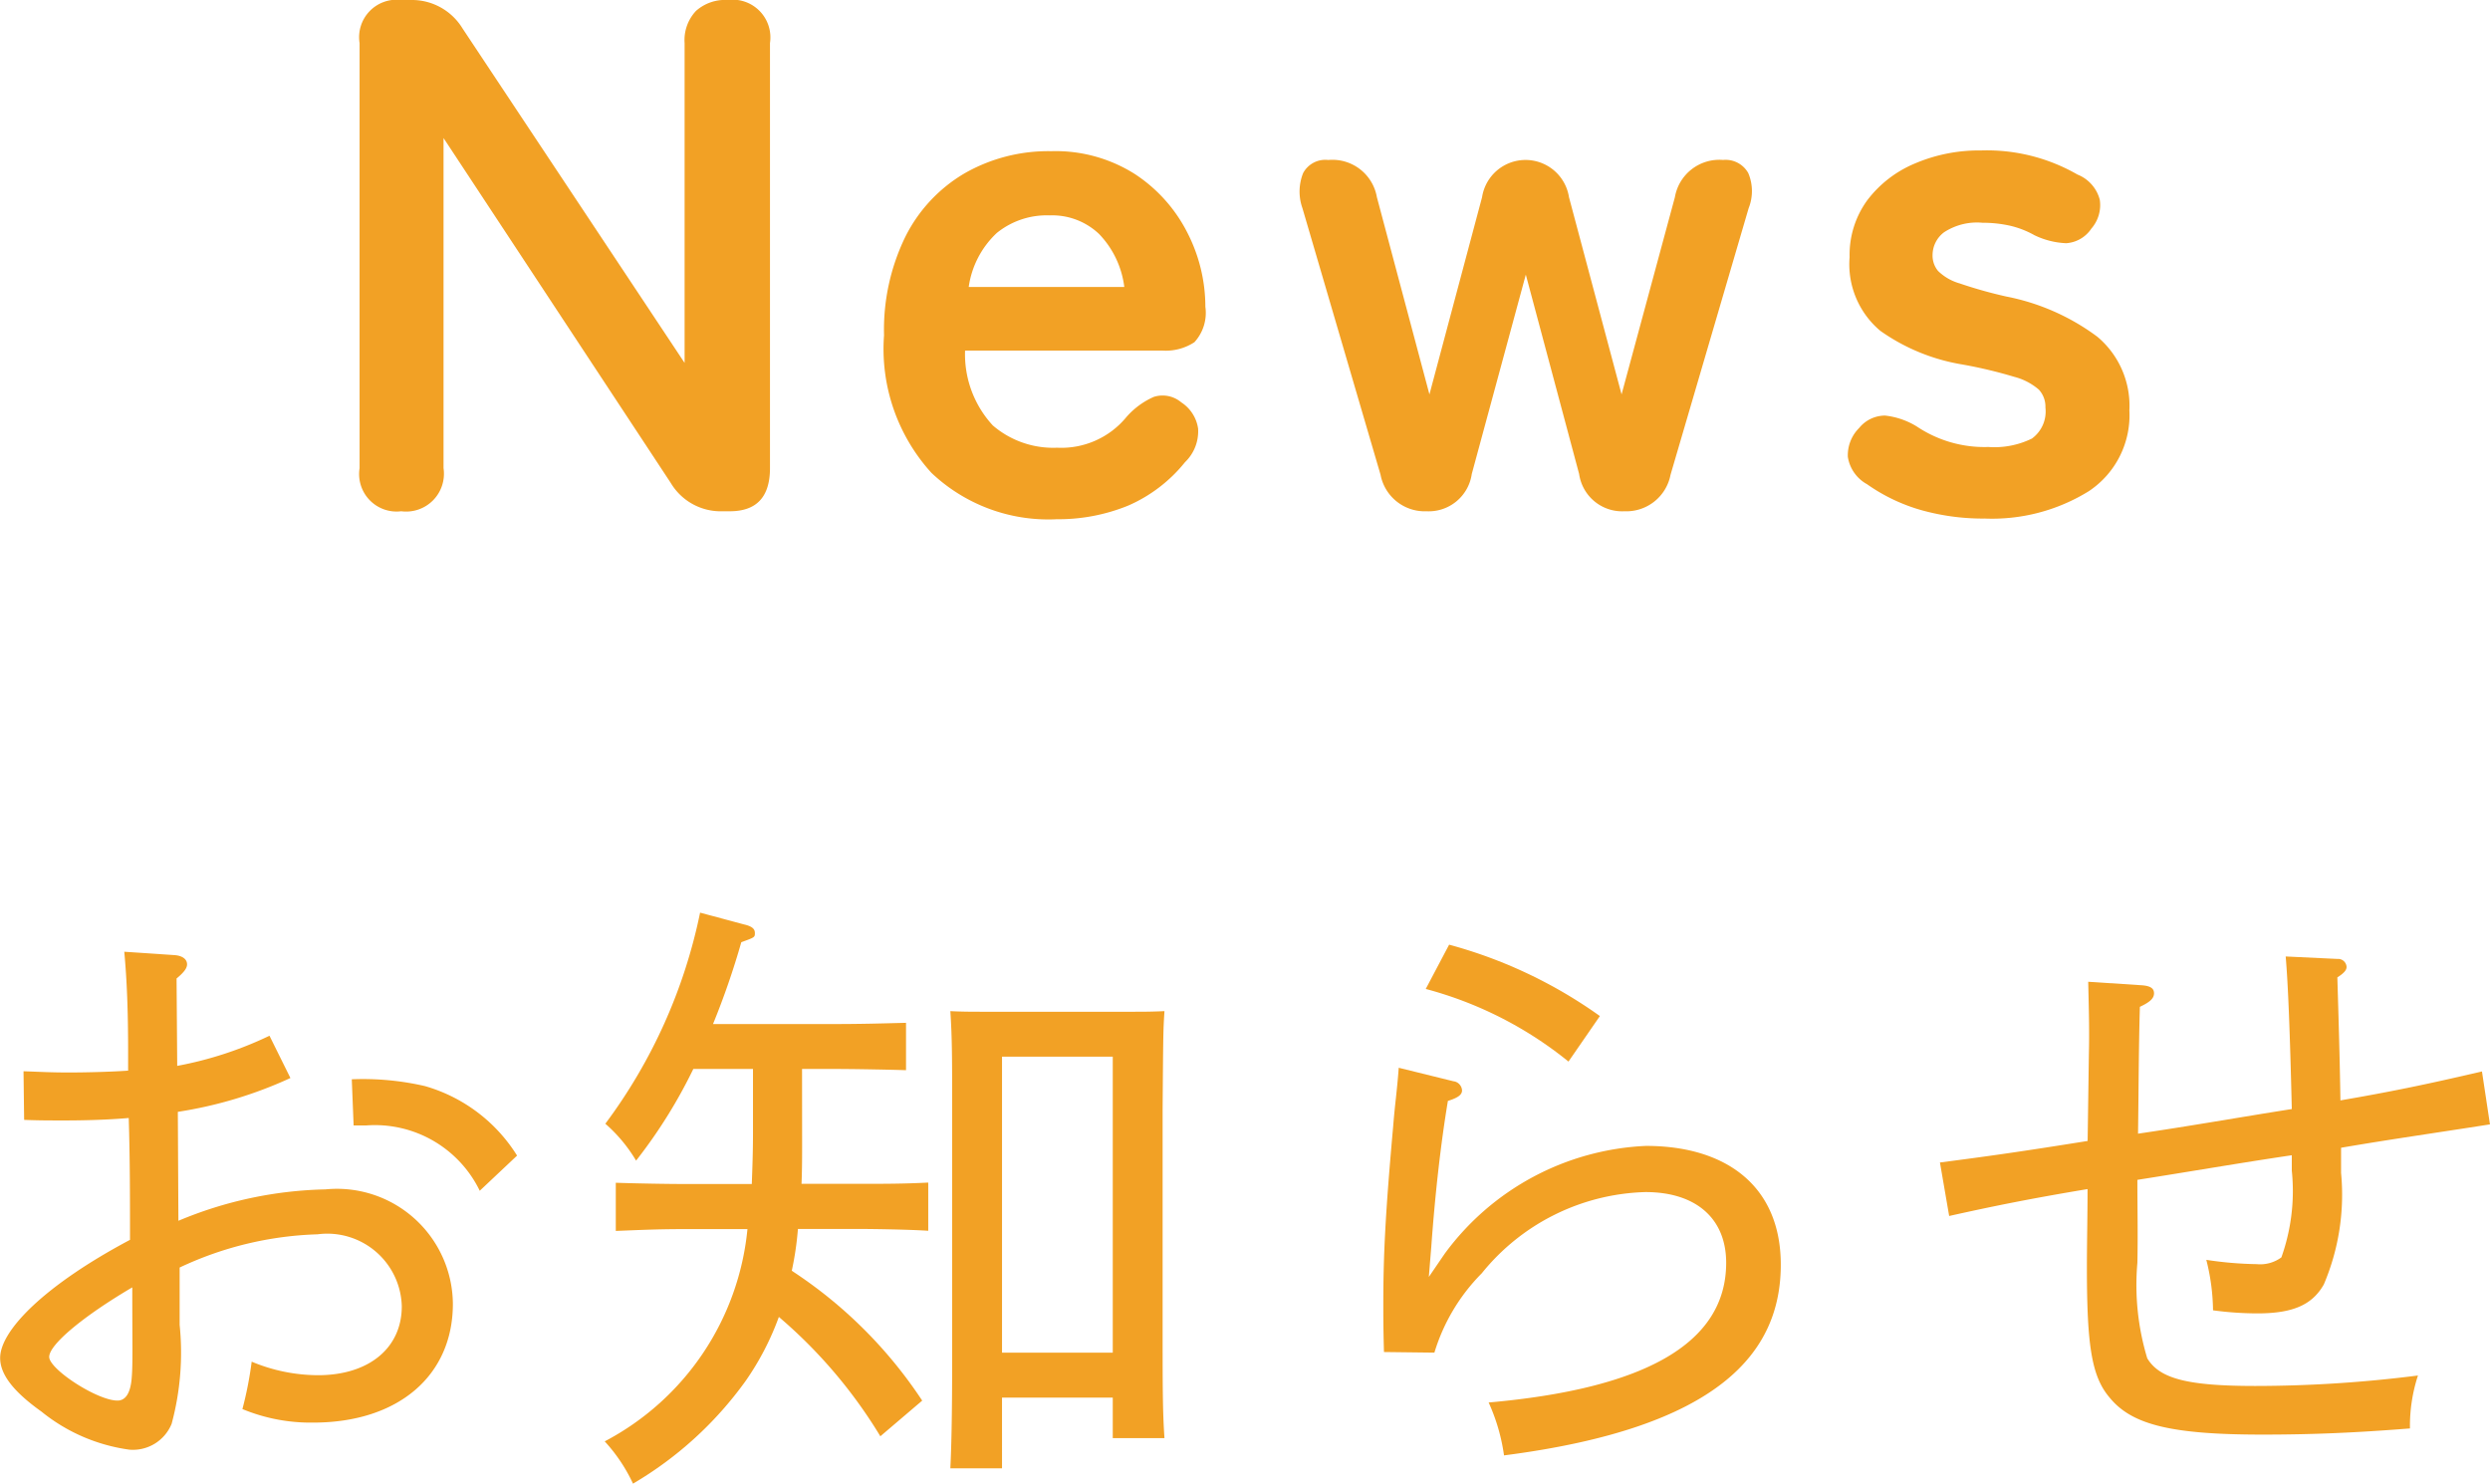 <svg xmlns="http://www.w3.org/2000/svg" width="64.774" height="38.596" viewBox="0 0 64.774 38.596">
  <g id="グループ_39" data-name="グループ 39" transform="translate(-1050.353 -42.342)">
    <path id="パス_27" data-name="パス 27" d="M1023.089,67.189c.192.016.32.1.32.24,0,.1-.08.208-.273.368l.017,2.273a9.574,9.574,0,0,0,2.4-.784l.545,1.1a10.982,10.982,0,0,1-2.929.88l.015,2.834a10.411,10.411,0,0,1,3.826-.817,3.016,3.016,0,0,1,3.314,2.977c0,1.873-1.425,3.09-3.634,3.09a4.631,4.631,0,0,1-1.841-.352,9.465,9.465,0,0,0,.241-1.233,4.5,4.5,0,0,0,1.728.352c1.313,0,2.177-.7,2.177-1.793a1.939,1.939,0,0,0-2.193-1.872,9.022,9.022,0,0,0-3.586.864v1.489a7.108,7.108,0,0,1-.208,2.576,1.087,1.087,0,0,1-1.1.673,4.627,4.627,0,0,1-2.289-.992c-.72-.513-1.072-.961-1.072-1.393,0-.72,1.169-1.9,3.378-3.073,0-1.073,0-2.1-.033-3.17-.56.049-1.184.064-1.665.064-.416,0-.672,0-1.056-.015l-.016-1.265c.448.016.721.032,1.169.032.464,0,1.088-.016,1.552-.048v-.5c0-1.057-.032-1.857-.1-2.593Zm-3.266,10.452c0,.32,1.249,1.136,1.777,1.136.208,0,.336-.192.368-.576.033-.368.016-.864.016-2.369-1.28.753-2.161,1.489-2.161,1.809m11.2-4.322a3.031,3.031,0,0,0-2.945-1.7h-.336l-.048-1.2a7.164,7.164,0,0,1,1.9.176,4.181,4.181,0,0,1,2.4,1.809Z" transform="translate(31.81)" fill="#F2A125"/>
    <path id="パス_28" data-name="パス 28" d="M1039.409,72.039c0,.384,0,.753-.016,1.1h1.377c.8,0,1.264,0,1.92-.033V74.36c-.48-.032-1.392-.048-1.92-.048H1039.3a8.086,8.086,0,0,1-.16,1.088,11.781,11.781,0,0,1,3.393,3.378l-1.089.928a12.729,12.729,0,0,0-2.64-3.105,7.21,7.21,0,0,1-.864,1.665,9.577,9.577,0,0,1-2.93,2.672,4.315,4.315,0,0,0-.736-1.1,7,7,0,0,0,3.713-5.522h-1.52c-.769,0-1.1.016-1.905.048V73.111c.48.016,1.3.033,1.905.033h1.633c.015-.4.031-.849.031-1.313V70.15h-1.552a13.159,13.159,0,0,1-1.489,2.385,3.946,3.946,0,0,0-.8-.96,13.833,13.833,0,0,0,2.465-5.491l1.137.305c.208.048.288.112.288.224s0,.112-.353.24a20.412,20.412,0,0,1-.736,2.129h3.1c.8,0,1.265-.016,1.921-.032v1.232c-.5-.016-1.392-.032-1.921-.032h-.784Zm5.2,8.5h-1.344c.032-.641.047-1.569.047-2.8V71.19c0-1.3,0-1.824-.047-2.544.3.016.576.016.944.016h3.682c.4,0,.608,0,.944-.016-.032.512-.032.512-.048,2.544v5.763c0,1.441,0,2.1.048,2.8h-1.345V78.7h-2.881Zm2.881-10.709h-2.881v7.7h2.881Z" transform="translate(31.81)" fill="#F2A125"/>
    <path id="パス_29" data-name="パス 29" d="M1056.352,70.47a.254.254,0,0,1,.224.24c0,.113-.111.192-.368.272-.192,1.153-.336,2.466-.432,3.794l-.064.785.416-.609a6.87,6.87,0,0,1,5.234-2.8c2.1,0,3.506,1.057,3.506,3.089,0,2.289-1.6,4.242-7.2,4.962a4.951,4.951,0,0,0-.4-1.376c3.986-.352,6.179-1.5,6.179-3.634,0-1.152-.784-1.84-2.1-1.84a5.668,5.668,0,0,0-4.257,2.112,4.974,4.974,0,0,0-1.233,2.065l-1.312-.016c-.017-.608-.017-.912-.017-1.248,0-1.233.049-2.321.257-4.626.048-.608.1-.912.144-1.521Zm-.112-3.553a12.22,12.22,0,0,1,3.922,1.857l-.817,1.184a9.953,9.953,0,0,0-3.713-1.889Z" transform="translate(31.81)" fill="#F2A125"/>
    <path id="パス_30" data-name="パス 30" d="M1074.257,67.973c.225.016.32.08.32.208s-.095.225-.368.353c-.032,1.088-.032,2.209-.048,3.3,1.313-.192,2.673-.432,4-.641-.048-2-.095-3.217-.159-3.969l1.344.064a.221.221,0,0,1,.24.208c0,.08-.063.16-.24.272.032,1.073.064,2.129.08,3.2,1.217-.209,2.177-.4,3.682-.753l.208,1.377c-1.425.224-2.561.384-3.873.608v.656a5.96,5.96,0,0,1-.449,2.9c-.3.529-.8.753-1.728.753a8.687,8.687,0,0,1-1.154-.08,5.539,5.539,0,0,0-.175-1.313,9.567,9.567,0,0,0,1.312.112.93.93,0,0,0,.641-.176,5.138,5.138,0,0,0,.271-2.257v-.4c-1.3.192-2.688.432-4.017.64,0,.721.016,1.441,0,2.161a6.571,6.571,0,0,0,.257,2.481c.319.529,1.04.72,2.816.72a33.7,33.7,0,0,0,4.226-.272,4.216,4.216,0,0,0-.208,1.377c-1.424.112-2.529.16-3.841.16-2.369,0-3.394-.256-3.97-.96-.465-.545-.593-1.329-.593-3.378,0-.672.017-1.376.017-2.049-1.441.241-2.4.432-3.6.7l-.24-1.392c1.248-.16,2.225-.3,3.842-.56l.032-2.241c.016-.656,0-1.137-.017-1.9Z" transform="translate(31.81)" fill="#F2A125"/>
    <path id="パス_31" data-name="パス 31" d="M1028.98,55.642a.975.975,0,0,1-1.083-1.121V43.463a.975.975,0,0,1,1.083-1.121h.247a1.541,1.541,0,0,1,1.349.741l5.776,8.7V43.463a1.109,1.109,0,0,1,.295-.836,1.136,1.136,0,0,1,.826-.285.982.982,0,0,1,1.1,1.121V54.521q0,1.121-1.045,1.121h-.19a1.512,1.512,0,0,1-1.349-.741l-5.908-8.968v8.588a.984.984,0,0,1-1.1,1.121" transform="translate(31.81)" fill="#F2A125"/>
    <path id="パス_32" data-name="パス 32" d="M1046.005,55.851a4.425,4.425,0,0,1-3.231-1.207,4.791,4.791,0,0,1-1.234-3.581,5.521,5.521,0,0,1,.551-2.555,3.967,3.967,0,0,1,1.539-1.654,4.384,4.384,0,0,1,2.26-.579,3.85,3.85,0,0,1,2.166.589,3.958,3.958,0,0,1,1.369,1.52,4.222,4.222,0,0,1,.474,1.938,1.13,1.13,0,0,1-.285.922,1.36,1.36,0,0,1-.836.218h-5.13a2.729,2.729,0,0,0,.722,1.948,2.411,2.411,0,0,0,1.672.579,2.191,2.191,0,0,0,1.805-.8,2.031,2.031,0,0,1,.712-.523.754.754,0,0,1,.713.143.979.979,0,0,1,.438.684,1.115,1.115,0,0,1-.342.874,3.879,3.879,0,0,1-1.482,1.13,4.8,4.8,0,0,1-1.881.352m-2.262-6.042h4.047a2.416,2.416,0,0,0-.655-1.377,1.769,1.769,0,0,0-1.283-.485,2.065,2.065,0,0,0-1.377.456,2.381,2.381,0,0,0-.732,1.406" transform="translate(31.81)" fill="#F2A125"/>
    <path id="パス_33" data-name="パス 33" d="M1055.656,55.642a1.17,1.17,0,0,1-1.2-.95l-2.032-6.935a1.291,1.291,0,0,1,.018-.912.654.654,0,0,1,.646-.342h.019a1.174,1.174,0,0,1,1.254.969l1.367,5.13,1.369-5.13a1.144,1.144,0,0,1,2.261,0l1.368,5.13,1.387-5.13a1.173,1.173,0,0,1,1.254-.969.674.674,0,0,1,.655.342,1.2,1.2,0,0,1,.01.912L1062,54.692a1.171,1.171,0,0,1-1.2.95,1.131,1.131,0,0,1-1.178-.969l-1.387-5.187-1.406,5.187a1.131,1.131,0,0,1-1.178.969" transform="translate(31.81)" fill="#F2A125"/>
    <path id="パス_34" data-name="パス 34" d="M1070.153,55.832a5.955,5.955,0,0,1-1.625-.218,4.654,4.654,0,0,1-1.416-.675.984.984,0,0,1-.5-.712,1,1,0,0,1,.294-.751.869.869,0,0,1,.676-.323,1.984,1.984,0,0,1,.826.285,3.16,3.16,0,0,0,1.861.532,2.216,2.216,0,0,0,1.131-.219.871.871,0,0,0,.352-.807.652.652,0,0,0-.171-.466,1.581,1.581,0,0,0-.637-.332,11.925,11.925,0,0,0-1.358-.323,5.137,5.137,0,0,1-2.128-.874,2.258,2.258,0,0,1-.8-1.919,2.412,2.412,0,0,1,.455-1.472,3,3,0,0,1,1.236-.96,4.252,4.252,0,0,1,1.729-.342,4.724,4.724,0,0,1,2.508.627.967.967,0,0,1,.58.656.93.93,0,0,1-.219.75.854.854,0,0,1-.656.38,2.091,2.091,0,0,1-.826-.209,2.4,2.4,0,0,0-.637-.247,3.225,3.225,0,0,0-.712-.076,1.564,1.564,0,0,0-1,.247.745.745,0,0,0-.3.589.626.626,0,0,0,.143.418,1.322,1.322,0,0,0,.56.323,11.638,11.638,0,0,0,1.216.342A5.831,5.831,0,0,1,1073.1,51.1a2.342,2.342,0,0,1,.836,1.919,2.371,2.371,0,0,1-1.054,2.1,4.783,4.783,0,0,1-2.727.712" transform="translate(31.81)" fill="#F2A125"/>
  </g>
</svg>
